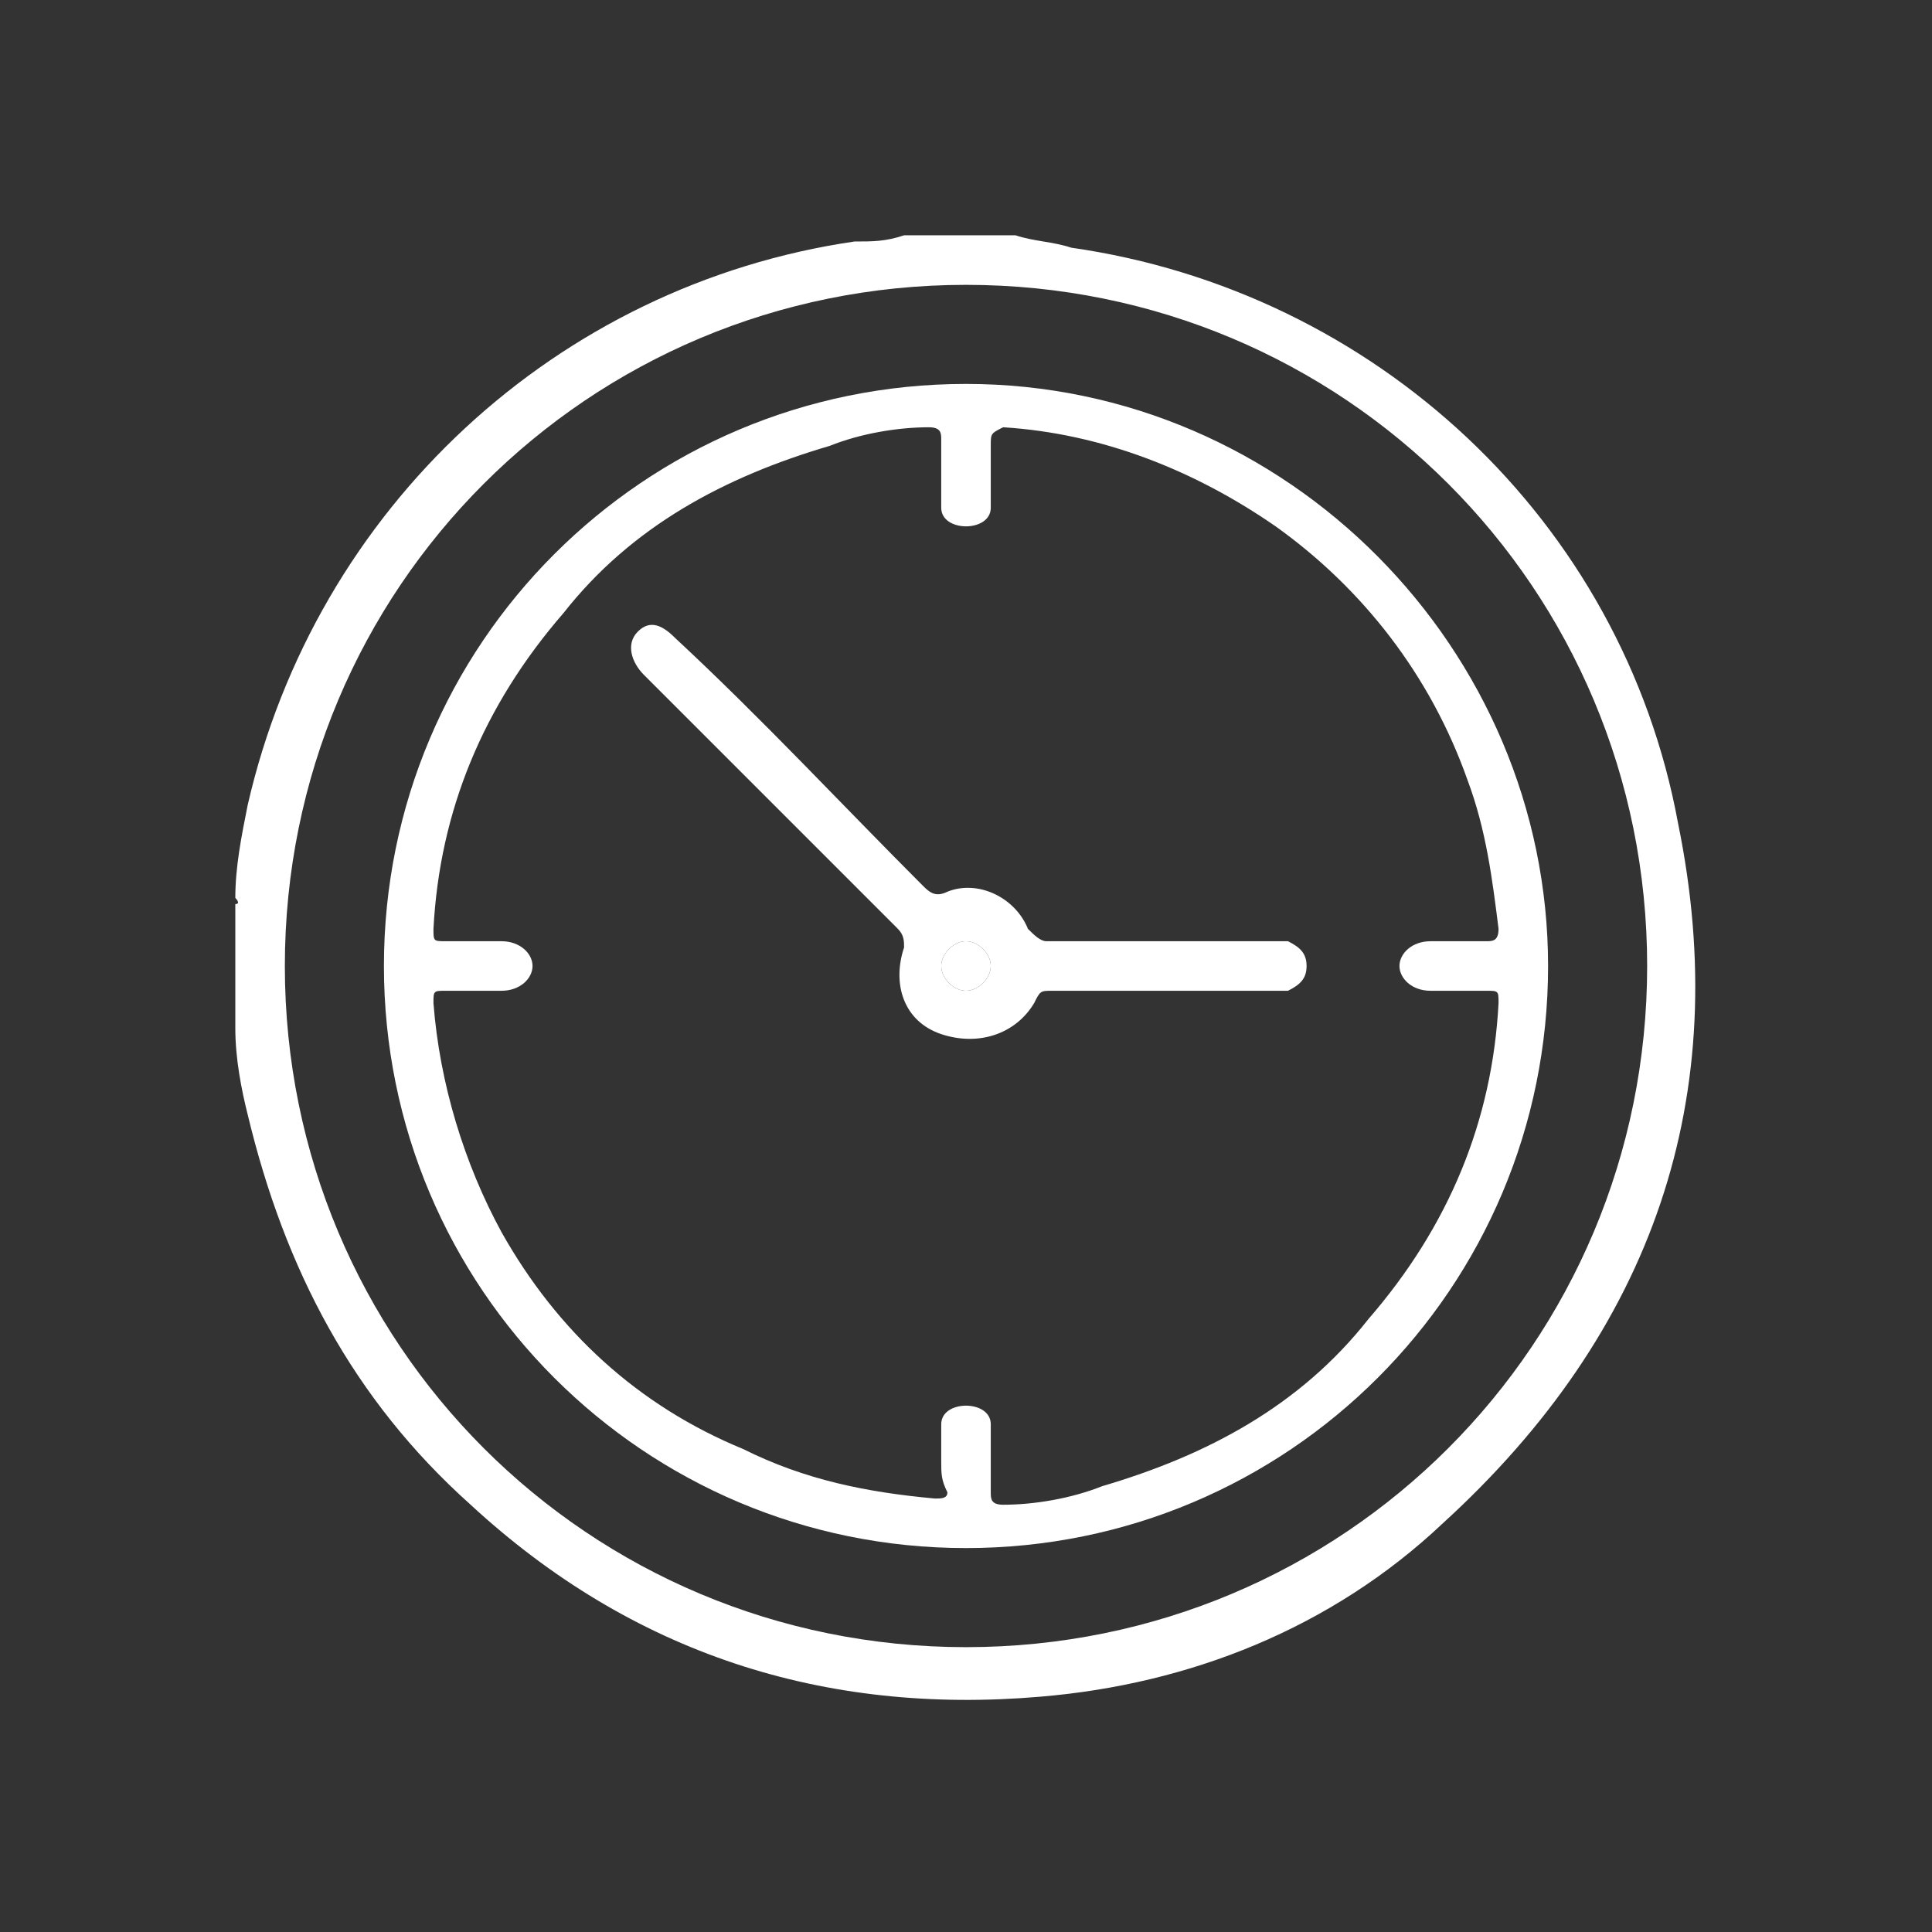 <?xml version="1.0" encoding="utf-8"?>
<!-- Generator: Adobe Illustrator 27.9.0, SVG Export Plug-In . SVG Version: 6.00 Build 0)  -->
<svg version="1.1" id="Calque_1" xmlns="http://www.w3.org/2000/svg" xmlns:xlink="http://www.w3.org/1999/xlink" x="0px" y="0px"
	 viewBox="0 0 31.2 31.2" style="enable-background:new 0 0 31.2 31.2;" xml:space="preserve">
<rect x="0" y="0" width="31.2" height="31.2" fill="#333333" stroke="none"/>
<style type="text/css">
	.st0{fill:none;}
	.st1{fill:#FFFFFF;}
</style>
<g>
	<rect class="st0" width="31.2" height="31.2"/>
	<g>
		<path class="st1" d="M16.4,3.8C16.7,3.9,17,3.9,17.3,4c4.9,0.7,8.9,4.4,9.8,9.3c0.9,4.4-0.4,8.2-3.8,11.3
			c-1.8,1.7-4.1,2.6-6.5,2.8c-3.5,0.3-6.6-0.7-9.2-3.1c-1.9-1.7-3-3.8-3.6-6.3c-0.1-0.4-0.2-0.9-0.2-1.4c0,0,0-0.1,0-0.1
			c0-0.6,0-1.3,0-1.9c0.1,0,0-0.1,0-0.1c0-0.5,0.1-1,0.2-1.5c1.1-4.8,5-8.4,9.8-9.1c0.3,0,0.5,0,0.8-0.1C15.3,3.8,15.9,3.8,16.4,3.8
			z M26.6,15.6c0-6.1-4.9-11-11-11c-6.1,0-11,4.9-11,11c0,6.1,4.9,11,11,11C21.7,26.6,26.6,21.7,26.6,15.6z"/>
		<path class="st1" d="M15.6,25c-5.2,0-9.4-4.2-9.4-9.4c0-5.2,4.2-9.4,9.4-9.4c5.2,0,9.4,4.3,9.4,9.4C25,20.8,20.8,25,15.6,25z
			 M15.2,23.6c0-0.1,0-0.3,0-0.4c0-0.1,0-0.1,0-0.2c0-0.2,0.2-0.3,0.4-0.3c0.2,0,0.4,0.1,0.4,0.3c0,0.4,0,0.7,0,1.1
			c0,0.1,0,0.2,0.2,0.2c0.5,0,1.1-0.1,1.6-0.3c1.7-0.5,3.2-1.3,4.3-2.7c1.3-1.5,2-3.2,2.1-5.1c0-0.2,0-0.2-0.2-0.2
			c-0.3,0-0.6,0-0.9,0c-0.3,0-0.5-0.2-0.5-0.4c0-0.2,0.2-0.4,0.5-0.4c0.3,0,0.6,0,0.9,0c0.1,0,0.2,0,0.2-0.2
			c-0.1-0.8-0.2-1.6-0.5-2.4c-0.6-1.7-1.7-3.1-3.1-4.1c-1.3-0.9-2.8-1.5-4.4-1.6C16,7,16,7,16,7.2c0,0.3,0,0.6,0,0.8
			c0,0.1,0,0.2,0,0.2c0,0.2-0.2,0.3-0.4,0.3c-0.2,0-0.4-0.1-0.4-0.3c0-0.4,0-0.7,0-1.1c0-0.1,0-0.2-0.2-0.2c-0.5,0-1.1,0.1-1.6,0.3
			c-1.7,0.5-3.2,1.3-4.3,2.7c-1.3,1.5-2,3.2-2.1,5.1c0,0.2,0,0.2,0.2,0.2c0.3,0,0.6,0,0.9,0c0.3,0,0.5,0.2,0.5,0.4
			c0,0.2-0.2,0.4-0.5,0.4c-0.3,0-0.6,0-0.9,0C7,16,7,16,7,16.2c0.1,1.3,0.5,2.6,1.1,3.7c0.9,1.6,2.2,2.8,3.9,3.5
			c1,0.5,2,0.7,3.1,0.8c0.1,0,0.2,0,0.2-0.1C15.2,23.9,15.2,23.8,15.2,23.6z"/>
		<path class="st1" d="M18.8,16c-0.6,0-1.2,0-1.8,0c-0.2,0-0.2,0-0.3,0.2c-0.3,0.5-0.9,0.7-1.5,0.5c-0.6-0.2-0.8-0.8-0.6-1.4
			c0-0.1,0-0.2-0.1-0.3c-1.3-1.3-2.6-2.6-4-4c0,0-0.1-0.1-0.1-0.1c-0.2-0.2-0.3-0.5-0.1-0.7c0.2-0.2,0.4-0.1,0.6,0.1
			c1.4,1.3,2.7,2.7,4,4c0.1,0.1,0.2,0.2,0.4,0.1c0.5-0.2,1.1,0.1,1.3,0.6c0.1,0.1,0.2,0.2,0.3,0.2c1.2,0,2.4,0,3.6,0
			c0.1,0,0.2,0,0.3,0c0.2,0.1,0.3,0.2,0.3,0.4c0,0.2-0.1,0.3-0.3,0.4c-0.1,0-0.2,0-0.3,0C19.9,16,19.3,16,18.8,16z M16,15.6
			c0-0.2-0.2-0.4-0.4-0.4c-0.2,0-0.4,0.2-0.4,0.4c0,0.2,0.2,0.4,0.4,0.4C15.8,16,16,15.8,16,15.6z"/>
		<path class="st1" d="M16,15.6c0,0.2-0.2,0.4-0.4,0.4c-0.2,0-0.4-0.2-0.4-0.4c0-0.2,0.2-0.4,0.4-0.4C15.8,15.2,16,15.4,16,15.6z"/>
	</g>
</g>
</svg>
